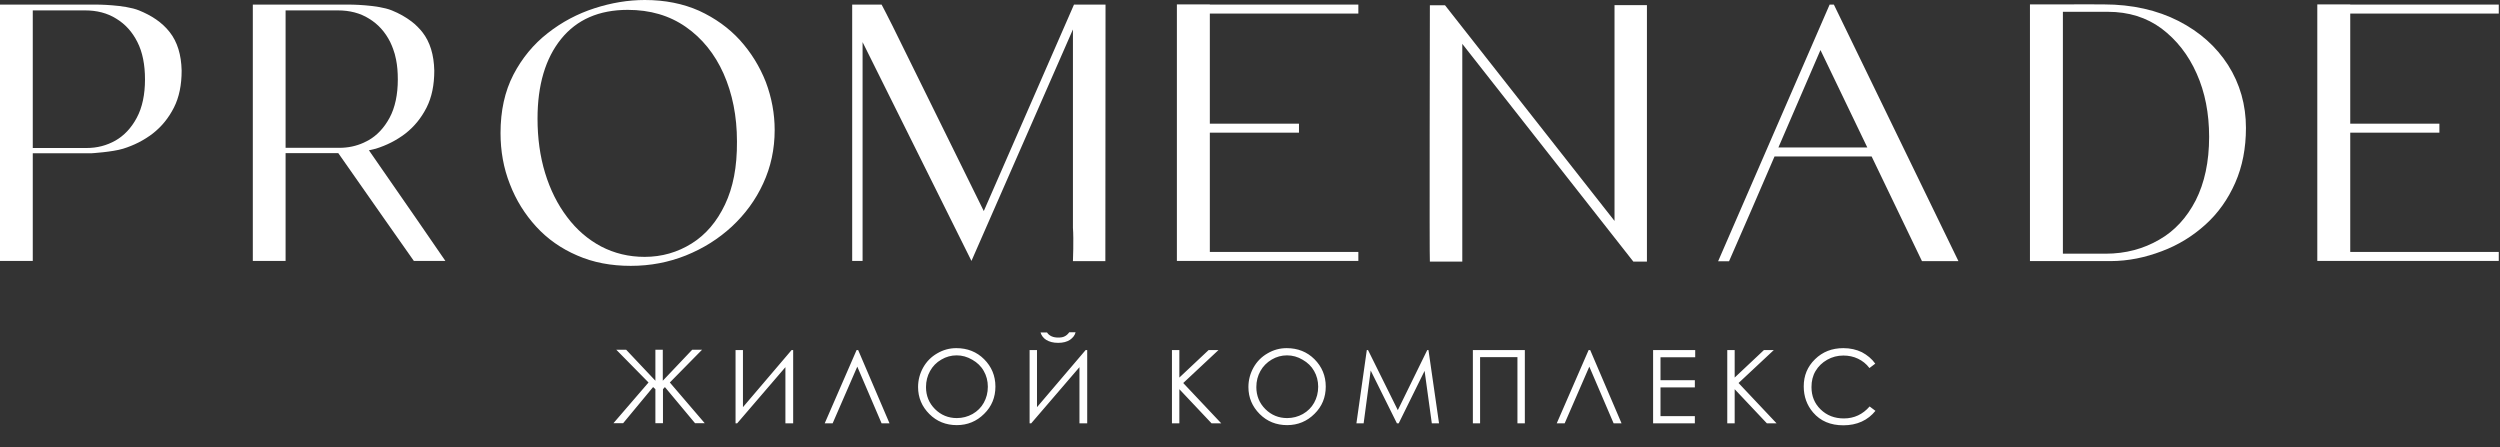 <svg width="1419" height="254" viewBox="0 0 1419 254" fill="none" xmlns="http://www.w3.org/2000/svg">
<rect x="0" y="0" width="1419" height="254" fill="#333333" stroke="none"/>
<path d="M1111.6 148.202H1090.9L1031.9 25.502L1039.3 14.502L994.399 118.502L981.399 148.302H975.199L1038.5 2.602H1040.9L1111.6 148.202ZM1003.5 88.802L1006.3 83.702H1068.9L1070.5 88.802H1003.5Z" fill="white"/>
<path d="M627.499 2.602H609.599L558.399 119.802L506.599 14.702C504.099 9.602 500.399 2.602 500.399 2.602H483.699V148.102H489.599V23.902L551.399 148.102L608.999 16.702V129.302C609.499 136.002 608.999 148.202 608.999 148.202H627.399L627.499 2.602Z" fill="white"/>
<path d="M420.002 22.8C413.602 15.8 405.902 10.3 396.802 6.1C387.802 2.1 377.502 0 366.002 0C356.502 0 347.002 1.6 337.402 4.7C327.802 7.8 318.902 12.5 310.902 18.8C302.802 25.1 296.302 33 291.402 42.4C286.502 51.9 284.102 62.9 284.102 75.5C284.102 85.7 285.802 95.4 289.402 104.5C292.902 113.6 297.902 121.6 304.302 128.6C310.702 135.6 318.502 141.1 327.602 145C336.702 149 346.802 150.9 358.002 150.9C369.202 150.9 379.502 148.9 389.302 145C399.202 141 407.802 135.6 415.402 128.6C422.902 121.6 428.902 113.5 433.202 104.1C437.502 94.8 439.702 84.7 439.702 73.8C439.702 64.5 438.002 55.4 434.702 46.6C431.202 37.7 426.302 29.8 420.002 22.8ZM411.502 116.1C406.902 125.8 400.602 133.2 392.602 138.2C384.602 143.2 375.702 145.8 365.902 145.8C356.902 145.8 348.702 143.8 341.202 139.9C333.702 135.9 327.302 130.4 321.902 123.2C316.502 116.1 312.302 107.7 309.402 98.2C306.502 88.7 305.102 78.4 305.102 67.3C305.102 48.2 309.602 33.1 318.502 22.1C327.402 11.1 340.002 5.6 356.302 5.6C369.002 5.6 380.002 8.8 389.302 15.3C398.502 21.7 405.702 30.6 410.702 41.8C415.702 53.1 418.302 65.9 418.302 80.3C418.402 94.8 416.102 106.4 411.502 116.1Z" fill="white"/>
<path d="M934.798 148.498H927.098L829.998 24.898V148.498H811.598C811.298 148.498 811.598 2.998 811.598 2.998H820.198L916.398 125.398V2.898H934.798V148.498Z" fill="white"/>
<path d="M78.9 5.902C70.8 2.602 54.6 2.602 54.6 2.602H0V148.102H18.6V5.902H48.3C55 5.902 60.9 7.402 66 10.602C71.1 13.702 75.1 18.102 78 23.902C80.9 29.602 82.3 36.702 82.3 45.102C82.3 53.502 80.8 61.002 77.6 66.902C74.5 72.702 70.4 77.002 65.5 79.802C60.5 82.602 55.1 84.002 49.2 84.002H17.1L17.8 87.002H51.8C51.8 87.002 63.7 86.302 69.9 84.402C76 82.502 81.6 79.702 86.7 75.802C91.7 71.902 95.7 67.002 98.7 61.102C101.7 55.202 103.1 48.202 103.1 40.102C102.9 31.102 100.7 23.802 96.3 18.202C91.9 12.602 86 8.802 78.9 5.902Z" fill="white"/>
<path d="M209.4 85.302C210.8 85.002 212.2 84.702 213.3 84.402C219.4 82.502 225 79.702 230.1 75.802C235.1 71.902 239.1 67.002 242.1 61.102C245.1 55.202 246.5 48.202 246.5 40.102C246.3 31.102 244.1 23.802 239.7 18.202C238.9 17.202 238.1 16.302 237.2 15.402C236.1 14.202 234.9 13.202 233.6 12.202C230.3 9.702 226.6 7.602 222.4 5.902C214.3 2.602 198.1 2.602 198.1 2.602H143.5V148.102H162.1V86.902H192C206.3 107.402 233.9 146.702 234.9 148.102H252.8C252.9 148.102 224.9 107.602 209.4 85.302ZM189.9 83.902H162.1V5.902H191.8C198.5 5.902 204.4 7.402 209.5 10.602C214.6 13.702 218.6 18.102 221.5 23.902C222.1 25.102 222.6 26.402 223.1 27.702C223.8 29.602 224.4 31.602 224.8 33.802C225.5 37.202 225.8 41.002 225.8 45.102C225.8 53.502 224.3 61.002 221.1 66.902C218 72.602 214 76.902 209 79.702C208.1 80.202 207.2 80.602 206.4 81.002C202.2 82.902 197.6 83.902 192.7 83.902H189.9Z" fill="white"/>
<path d="M1264.7 36.998C1257.9 26.398 1248.6 18.098 1236.5 11.898C1224.5 5.798 1210.3 2.498 1194.1 2.498C1194.1 2.498 1173.4 2.398 1170.9 2.498H1152.2V148.198H1197.8C1208.1 148.198 1217.8 146.098 1227 142.598C1236.4 139.098 1244.6 133.998 1251.8 127.498C1259 120.998 1264.6 113.098 1268.7 103.798C1272.8 94.498 1274.8 84.098 1274.8 72.598C1274.8 59.498 1271.4 47.598 1264.7 36.998ZM1246.3 113.698C1241.2 123.598 1234.3 131.098 1225.5 136.098C1216.7 141.198 1206.6 143.998 1195.1 143.998H1170.9V6.698H1196.4C1208.2 6.698 1218.4 9.898 1226.9 16.198C1235.4 22.598 1242.1 31.098 1246.8 41.698C1251.6 52.398 1253.9 64.398 1253.9 77.698C1253.9 91.798 1251.3 103.798 1246.3 113.698Z" fill="white"/>
<path d="M771 7.7V2.6H686.7V2.5H668V148.1H671.6H771V143H686.7V75.3H737.3V70.2H686.7V7.7H771Z" fill="white"/>
<path d="M1418.3 7.7V2.6H1334V2.5H1315.3V148.1H1318.9H1418.3V143H1334V75.3H1384.6V70.2H1334V7.7H1418.3Z" fill="white"/>
<path d="M376.299 220.902V240.202H371.999V220.902L370.699 219.702L353.699 240.202H348.199L368.099 217.102L349.799 198.502H355.399L371.999 216.102V198.502H376.199V216.102L392.899 198.502H398.499L380.199 217.102L399.999 240.202H394.499L377.399 219.702L376.299 220.902ZM450.099 240.302H445.799V208.402L418.399 240.302H417.499V198.702H421.699V231.102L449.299 198.702H450.199V240.302H450.099ZM504.899 240.302H500.399L486.599 208.102L472.599 240.302H468.099L486.199 198.702H487.099L504.899 240.302ZM542.799 197.602C549.099 197.602 554.399 199.702 558.599 203.902C562.799 208.102 564.999 213.302 564.999 219.402C564.999 225.502 562.899 230.702 558.599 234.902C554.399 239.102 549.199 241.302 543.099 241.302C536.899 241.302 531.699 239.202 527.499 235.002C523.299 230.802 521.099 225.702 521.099 219.702C521.099 215.702 522.099 212.002 523.999 208.602C525.899 205.202 528.599 202.502 531.899 200.602C535.299 198.602 538.899 197.602 542.799 197.602ZM542.999 201.702C539.899 201.702 536.999 202.502 534.299 204.102C531.499 205.702 529.399 207.902 527.899 210.602C526.399 213.302 525.599 216.302 525.599 219.702C525.599 224.602 527.299 228.802 530.699 232.202C534.099 235.602 538.299 237.302 543.099 237.302C546.299 237.302 549.299 236.502 551.999 235.002C554.799 233.402 556.899 231.302 558.399 228.602C559.899 225.902 560.699 222.902 560.699 219.502C560.699 216.202 559.899 213.202 558.399 210.602C556.899 207.902 554.699 205.802 551.899 204.202C548.999 202.502 546.099 201.702 542.999 201.702ZM616.999 240.302H612.699V208.402L585.299 240.302H584.399V198.702H588.599V231.102L616.199 198.702H617.099V240.302H616.999ZM590.599 188.702H594.299C594.899 189.702 595.799 190.402 596.899 190.902C597.999 191.402 599.299 191.602 600.699 191.602C602.199 191.602 603.399 191.402 604.299 190.902C605.199 190.502 606.099 189.702 606.899 188.602H610.499C610.099 190.302 608.999 191.702 607.299 192.902C605.599 194.002 603.399 194.602 600.599 194.602C597.799 194.602 595.599 194.002 593.799 192.902C592.199 191.902 591.099 190.402 590.599 188.702ZM665.199 198.702H669.399V214.302L685.999 198.702H691.599L671.599 217.402L693.199 240.302H687.699L669.399 220.902V240.302H665.199V198.702ZM730.299 197.602C736.599 197.602 741.899 199.702 746.099 203.902C750.299 208.102 752.499 213.302 752.499 219.402C752.499 225.502 750.399 230.702 746.099 234.902C741.899 239.102 736.699 241.302 730.599 241.302C724.399 241.302 719.199 239.202 714.999 235.002C710.799 230.802 708.599 225.702 708.599 219.702C708.599 215.702 709.599 212.002 711.499 208.602C713.399 205.202 716.099 202.502 719.399 200.602C722.799 198.602 726.399 197.602 730.299 197.602ZM730.499 201.702C727.399 201.702 724.499 202.502 721.799 204.102C719.099 205.702 716.899 207.902 715.399 210.602C713.899 213.302 713.099 216.302 713.099 219.702C713.099 224.602 714.799 228.802 718.199 232.202C721.599 235.602 725.799 237.302 730.599 237.302C733.799 237.302 736.799 236.502 739.499 235.002C742.299 233.402 744.399 231.302 745.899 228.602C747.399 225.902 748.199 222.902 748.199 219.502C748.199 216.202 747.399 213.202 745.899 210.602C744.399 207.902 742.199 205.802 739.399 204.202C736.599 202.502 733.599 201.702 730.499 201.702ZM769.899 240.302L775.799 198.702H776.499L793.399 232.802L810.099 198.702H810.799L816.799 240.302H812.699L808.599 210.502L793.899 240.302H792.899L777.999 210.302L773.999 240.302H769.899ZM835.999 198.702H865.499V240.302H861.299V202.702H840.099V240.302H835.999V198.702ZM920.399 240.302H915.899L902.099 208.102L888.099 240.302H883.599L901.699 198.702H902.599L920.399 240.302ZM938.399 198.702H962.199V202.802H942.499V215.802H961.999V219.902H942.499V236.202H961.999V240.302H938.299V198.702H938.399ZM980.399 198.702H984.599V214.302L1001.2 198.702H1006.8L986.799 217.402L1008.4 240.302H1002.9L984.599 220.902V240.302H980.399V198.702ZM1064.4 206.402L1061.1 208.902C1059.3 206.502 1057.1 204.802 1054.6 203.602C1052.1 202.402 1049.3 201.802 1046.3 201.802C1043 201.802 1039.9 202.602 1037.1 204.202C1034.3 205.802 1032.1 207.902 1030.5 210.602C1028.9 213.302 1028.2 216.302 1028.2 219.702C1028.2 224.802 1029.9 229.002 1033.4 232.402C1036.9 235.802 1041.3 237.502 1046.6 237.502C1052.4 237.502 1057.3 235.202 1061.2 230.702L1064.5 233.202C1062.4 235.802 1059.8 237.902 1056.7 239.302C1053.6 240.702 1050.1 241.402 1046.3 241.402C1039 241.402 1033.3 239.002 1029.1 234.102C1025.6 230.002 1023.8 225.102 1023.8 219.302C1023.8 213.202 1025.9 208.102 1030.2 203.902C1034.5 199.702 1039.8 197.602 1046.3 197.602C1050.2 197.602 1053.7 198.402 1056.8 199.902C1059.8 201.502 1062.4 203.602 1064.4 206.402Z" fill="white"/>
</svg>
